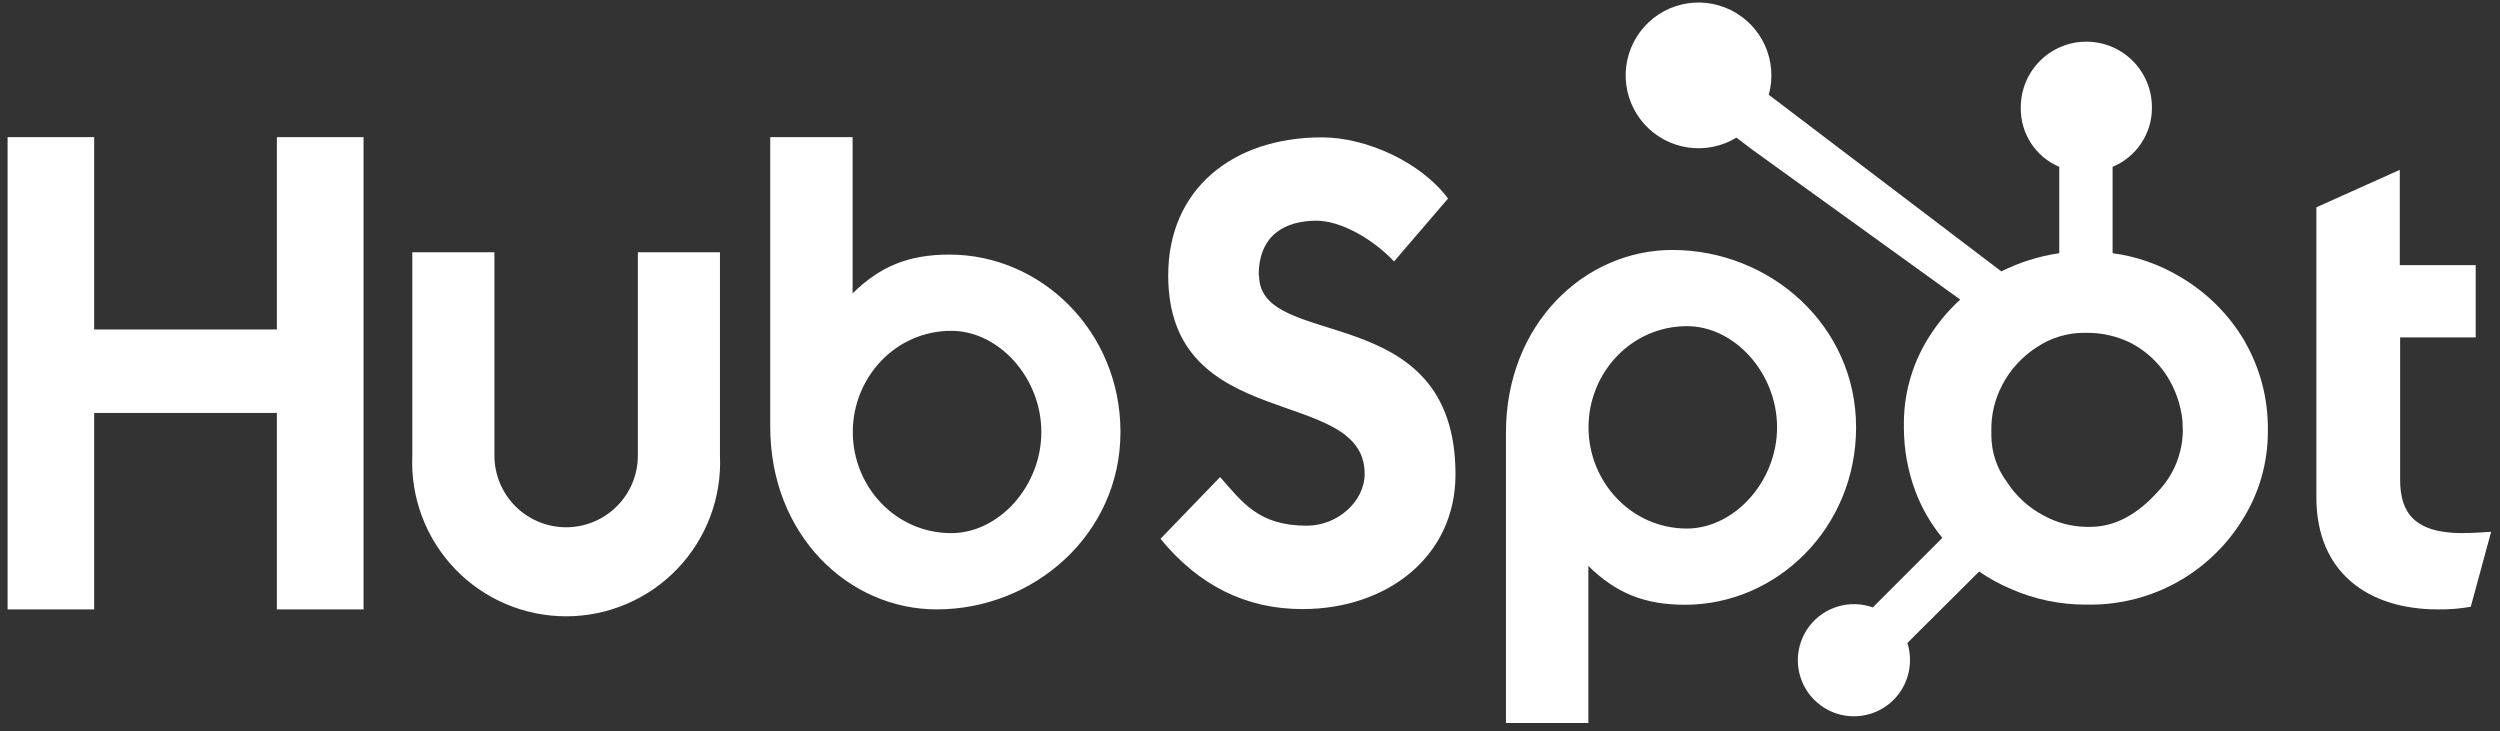 <svg xmlns="http://www.w3.org/2000/svg" width="188" height="55" viewBox="0 0 188 55" fill="none"><rect x="0" y="0" width="188" height="55" fill="#333333" stroke="none"/><path d="M0.571 10.311H7.082V24.778H20.82V10.311H27.338V45.826H20.82V31.053H7.082V45.826H0.571V10.311ZM47.968 34.258C47.968 35.688 47.4 37.06 46.388 38.072C45.376 39.083 44.005 39.651 42.574 39.651C41.144 39.651 39.772 39.083 38.76 38.072C37.749 37.06 37.18 35.688 37.18 34.258V18.969H31.006V34.258C30.937 35.82 31.186 37.379 31.736 38.843C32.286 40.306 33.127 41.643 34.208 42.773C35.289 43.902 36.588 44.801 38.026 45.415C39.463 46.03 41.011 46.346 42.574 46.346C44.138 46.346 45.685 46.03 47.123 45.415C48.56 44.801 49.859 43.902 50.94 42.773C52.021 41.643 52.862 40.306 53.412 38.843C53.963 37.379 54.211 35.82 54.142 34.258V18.969H47.968V34.258ZM71.384 19.145C68.321 19.145 66.181 20.034 64.115 22.062V10.311H57.922V32.091C57.922 40.242 63.816 45.826 70.439 45.826C77.797 45.826 84.259 40.144 84.259 32.487C84.259 24.927 78.313 19.145 71.395 19.145H71.384ZM71.537 40.092C67.339 40.092 64.13 36.588 64.13 32.487C64.13 28.386 67.339 24.878 71.537 24.878C75.097 24.878 78.309 28.386 78.309 32.487C78.309 36.588 75.097 40.092 71.541 40.092H71.537ZM94.654 20.706C94.654 17.595 96.731 16.597 99.002 16.597C100.833 16.597 103.253 17.98 104.833 19.66L108.893 14.928C106.869 12.209 102.767 10.33 99.409 10.33C92.686 10.33 87.849 14.233 87.849 20.706C87.849 32.711 102.622 28.924 102.622 35.629C102.622 37.702 100.597 39.532 98.274 39.532C94.617 39.532 93.418 37.75 91.752 35.875L87.27 40.518C90.139 44.025 93.695 45.803 97.942 45.803C104.314 45.803 109.453 41.851 109.453 35.677C109.453 22.338 94.681 26.488 94.681 20.706M125.765 18.797C119.143 18.797 113.248 24.378 113.248 32.532V54.368H119.445V42.561C121.511 44.586 123.647 45.478 126.71 45.478C133.628 45.478 139.578 39.696 139.578 32.136C139.578 24.479 133.124 18.797 125.758 18.797H125.765ZM126.867 39.748C122.669 39.748 119.456 36.237 119.456 32.136C119.456 28.035 122.669 24.527 126.867 24.527C130.423 24.527 133.635 28.035 133.635 32.136C133.635 36.237 130.397 39.748 126.841 39.748H126.867ZM185.185 40.092C181.529 40.092 180.49 38.512 180.49 36.092V25.372H186.172V19.937H180.464V12.773L174.193 15.589V37.425C174.193 43.009 178.044 45.826 183.329 45.826C184.158 45.84 184.986 45.774 185.802 45.628L187.333 39.991C186.642 40.04 185.839 40.088 185.159 40.088" fill="white"></path><path d="M168.818 25.69C167.625 23.65 165.92 21.955 163.872 20.775C162.338 19.866 160.635 19.276 158.867 19.041V12.546C159.751 12.179 160.505 11.556 161.032 10.758C161.56 9.959 161.836 9.021 161.825 8.064C161.825 6.756 161.306 5.502 160.381 4.577C159.457 3.653 158.202 3.133 156.895 3.133C155.587 3.133 154.333 3.653 153.408 4.577C152.484 5.502 151.964 6.756 151.964 8.064C151.94 9.015 152.203 9.951 152.719 10.75C153.235 11.55 153.979 12.175 154.855 12.546V19.041C153.34 19.262 151.87 19.724 150.5 20.409C147.68 18.265 138.424 11.231 133.012 7.126C133.351 5.897 133.25 4.588 132.728 3.425C132.205 2.262 131.294 1.318 130.15 0.754C129.006 0.191 127.702 0.044 126.461 0.339C125.221 0.634 124.122 1.352 123.355 2.37C122.587 3.388 122.198 4.642 122.255 5.915C122.312 7.189 122.812 8.403 123.667 9.348C124.523 10.293 125.682 10.91 126.943 11.093C128.205 11.276 129.491 11.013 130.58 10.35L131.723 11.22L147.411 22.53C146.56 23.302 145.813 24.181 145.189 25.145C143.903 27.088 143.203 29.359 143.172 31.689V32.186C143.178 33.8 143.467 35.401 144.027 36.915C144.507 38.196 145.195 39.39 146.063 40.448L140.833 45.677C139.989 45.376 139.07 45.351 138.21 45.607C137.35 45.863 136.594 46.387 136.053 47.102C135.511 47.817 135.211 48.686 135.197 49.583C135.184 50.48 135.456 51.358 135.975 52.09C136.495 52.821 137.234 53.368 138.085 53.651C138.937 53.933 139.856 53.937 140.71 53.662C141.563 53.386 142.307 52.845 142.832 52.118C143.358 51.391 143.637 50.515 143.631 49.618C143.631 49.187 143.565 48.759 143.437 48.348L148.83 42.981C149.583 43.496 150.385 43.935 151.225 44.292C152.991 45.067 154.899 45.467 156.828 45.468H157.201C159.483 45.469 161.727 44.888 163.721 43.78C165.716 42.672 167.396 41.074 168.601 39.137C169.87 37.146 170.543 34.834 170.543 32.473V32.35C170.573 30.022 169.978 27.729 168.821 25.709L168.818 25.69ZM162.24 37.004C160.776 38.629 159.095 39.619 157.197 39.619H156.884C155.769 39.602 154.675 39.312 153.697 38.775C152.563 38.183 151.603 37.307 150.911 36.231C150.168 35.23 149.762 34.019 149.749 32.772V32.399C149.726 31.2 150.007 30.015 150.567 28.955C151.169 27.797 152.065 26.817 153.163 26.112C154.226 25.397 155.48 25.019 156.76 25.029H156.884C158.058 25.013 159.218 25.28 160.268 25.806C161.345 26.374 162.259 27.207 162.924 28.226C163.584 29.248 163.994 30.412 164.119 31.622C164.119 31.876 164.149 32.137 164.149 32.388C164.129 34.114 163.446 35.768 162.24 37.004Z" fill="white"></path></svg>